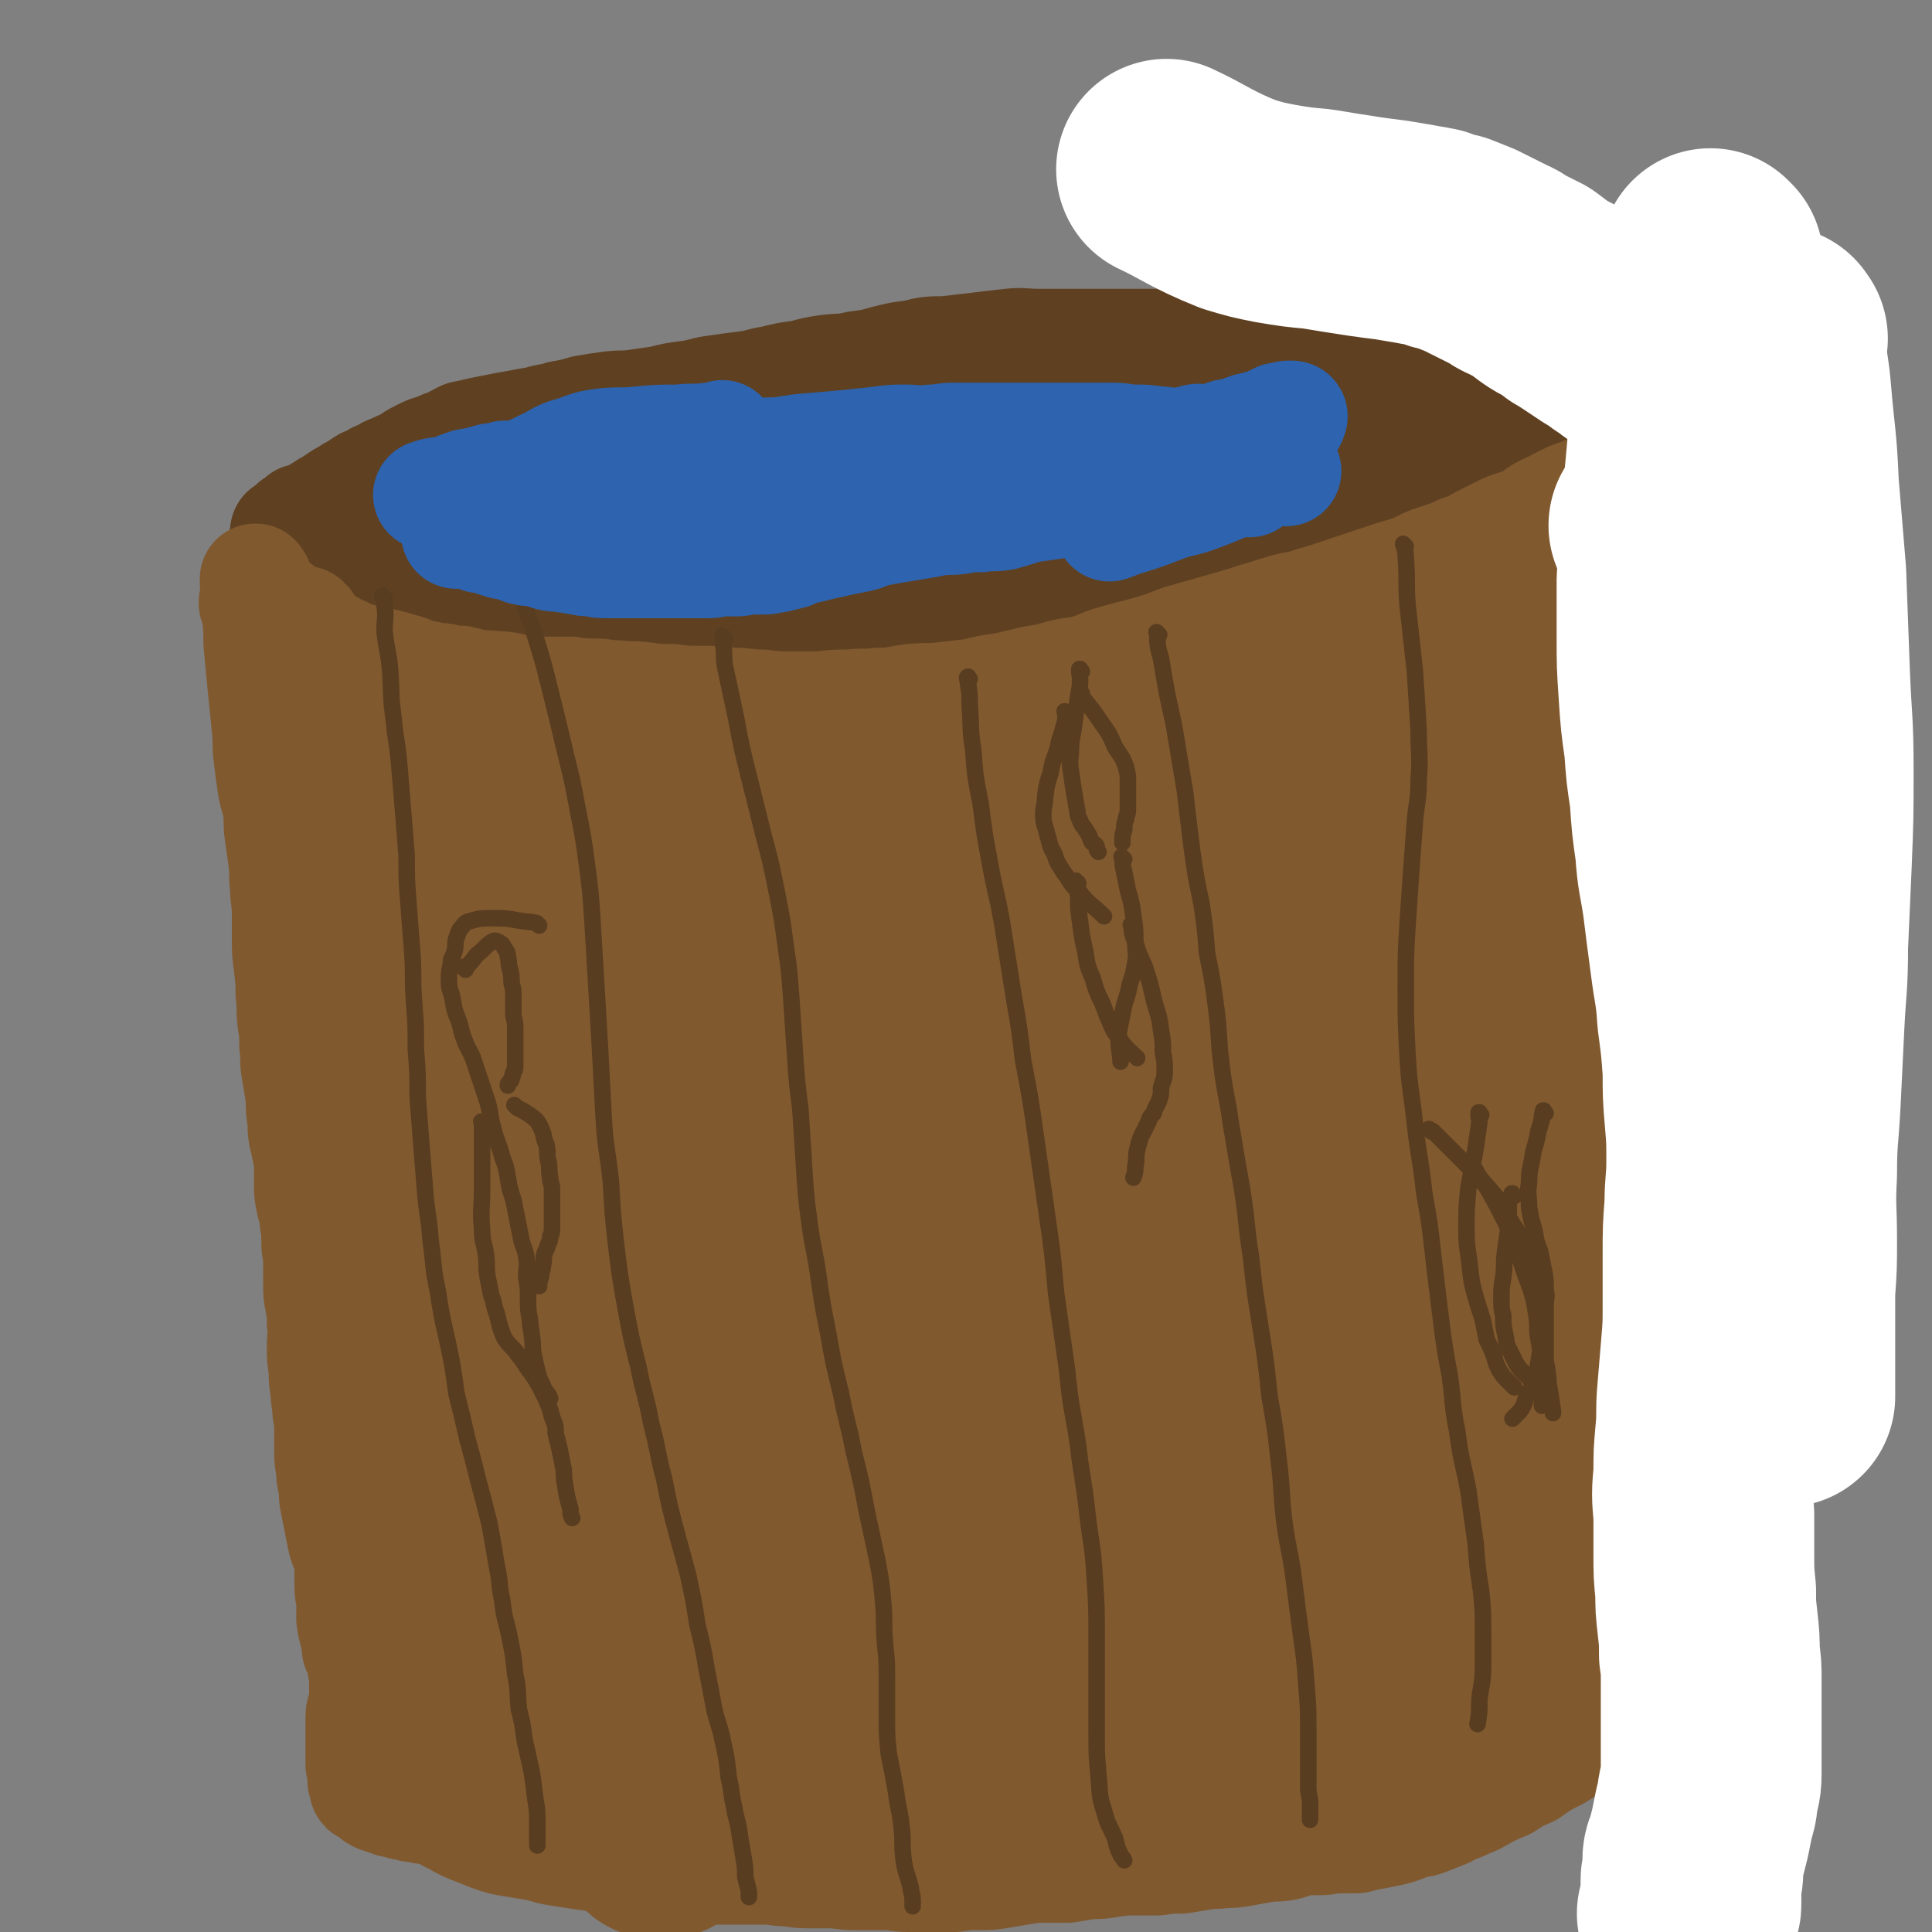 <svg viewBox='0 0 1050 1050' version='1.1' xmlns='http://www.w3.org/2000/svg' xmlns:xlink='http://www.w3.org/1999/xlink'><rect x="0" y="0" width="1050" height="1050" fill="#808080" stroke="none"/><g fill='none' stroke='#5F4122' stroke-width='60' stroke-linecap='round' stroke-linejoin='round'><path d='M547,226c-1,-1 -1,-1 -1,-1 -1,-1 0,0 0,0 0,0 0,0 0,0 0,0 0,0 0,0 -1,-1 0,0 0,0 0,0 0,0 0,0 -2,0 -2,0 -5,0 -3,0 -3,0 -7,0 -7,0 -7,0 -14,1 -8,0 -8,1 -16,1 -7,1 -7,0 -14,1 -6,1 -6,2 -12,3 -5,0 -5,0 -10,1 -5,0 -5,0 -10,1 -4,1 -4,1 -9,1 -5,1 -5,1 -10,1 -5,1 -5,1 -10,2 -6,0 -5,0 -11,1 -6,1 -6,0 -11,1 -6,1 -5,1 -11,2 -5,1 -5,1 -11,1 -5,1 -5,2 -10,3 -5,0 -5,0 -10,1 -5,0 -5,0 -10,1 -5,1 -5,1 -10,1 -5,1 -5,1 -10,1 -5,1 -5,2 -9,3 -6,1 -6,1 -11,2 -5,1 -5,0 -9,1 -5,1 -5,1 -10,3 -4,2 -4,2 -9,4 -4,2 -4,1 -9,3 -4,2 -4,2 -7,4 -4,2 -4,2 -7,4 -3,1 -3,1 -6,2 -3,2 -3,2 -5,3 -3,2 -3,2 -5,4 -3,1 -3,1 -6,2 -2,1 -3,0 -5,2 -2,1 -1,2 -3,3 -2,2 -3,2 -5,3 -2,1 -2,1 -4,2 0,0 -1,0 -1,1 0,0 0,1 0,1 0,1 -1,1 -1,1 0,1 0,1 1,1 1,1 1,1 2,2 2,1 2,1 5,2 3,1 3,1 7,1 4,1 4,1 8,1 4,1 4,1 8,2 4,0 4,0 9,1 5,1 5,0 10,1 4,0 4,0 8,1 5,1 5,1 10,2 5,0 5,-1 10,0 5,1 5,1 10,2 4,0 4,0 9,0 5,0 5,0 10,1 4,0 4,1 9,1 5,0 5,0 10,0 5,0 5,0 11,0 4,0 4,0 9,0 4,0 4,1 8,1 5,0 5,0 10,1 4,0 4,0 8,0 5,0 5,0 10,0 4,0 4,0 8,0 6,0 6,0 11,0 5,0 5,0 10,0 5,0 5,0 11,0 5,0 5,1 11,0 6,-1 6,-1 12,-2 5,-1 5,-1 11,-1 5,-1 5,-1 11,-2 6,0 6,-1 12,-2 6,-1 6,-1 12,-2 5,-1 5,-1 11,-2 6,-1 6,-1 12,-1 6,-1 6,-1 12,-2 6,0 6,-1 12,-2 6,-1 6,-1 12,-2 6,-1 6,0 12,-1 5,-1 5,-1 11,-1 6,-1 6,-1 12,-1 6,0 6,-1 12,-1 6,0 6,0 12,0 5,0 5,-1 11,-1 5,0 5,0 10,0 5,0 5,-1 10,-1 6,0 6,0 12,0 6,-1 6,-1 12,-2 5,-1 5,-1 11,-2 5,-1 5,-1 11,-3 5,-1 5,-1 10,-3 6,-1 6,-1 11,-3 6,-2 6,-2 11,-4 6,-2 6,-2 11,-4 5,-3 5,-3 10,-5 5,-2 5,-2 11,-5 4,-2 4,-2 8,-5 5,-2 5,-2 10,-5 5,-2 5,-2 9,-5 4,-2 4,-2 7,-5 4,-2 4,-2 7,-4 3,-2 3,-2 6,-5 2,-2 3,-2 5,-4 2,-2 2,-2 4,-4 2,-2 2,-2 4,-4 2,-2 2,-2 4,-4 0,0 1,0 1,-1 0,-1 0,-1 0,-1 0,-1 1,-1 1,-1 0,0 -1,0 -2,0 -1,0 -1,-1 -2,-1 -3,-1 -3,-1 -6,-1 -3,-1 -3,-1 -7,-1 -3,0 -3,0 -7,0 -4,0 -4,0 -7,0 -5,0 -5,0 -9,0 -4,0 -4,0 -8,0 -5,0 -5,0 -10,0 -6,0 -6,0 -12,0 -5,0 -5,0 -10,0 -5,0 -5,0 -11,0 -5,0 -5,0 -10,0 -5,0 -5,0 -11,0 -5,0 -5,0 -10,0 -6,0 -6,0 -12,0 -6,0 -6,1 -12,1 -6,1 -6,1 -12,1 -6,0 -6,0 -12,0 -6,0 -6,0 -12,0 -7,0 -7,0 -14,1 -7,0 -7,0 -14,0 -11,0 -11,0 -22,1 -9,0 -9,0 -18,1 -10,1 -10,1 -20,1 -9,1 -9,1 -18,2 -8,1 -8,0 -17,2 -9,1 -9,1 -17,3 -9,1 -9,1 -18,2 -8,1 -8,1 -17,2 -10,1 -10,1 -19,3 -10,2 -10,2 -19,4 -9,2 -9,2 -17,4 -9,2 -9,2 -17,3 -8,2 -8,2 -16,3 -8,2 -8,2 -15,4 -6,2 -6,2 -13,4 -5,1 -5,1 -11,2 -5,1 -5,2 -11,3 -5,2 -5,1 -11,3 -5,1 -5,1 -10,3 -5,2 -5,2 -9,4 -4,1 -4,2 -8,4 -4,2 -4,1 -8,3 -3,2 -3,3 -6,5 -2,2 -2,2 -5,4 -1,0 -1,0 -2,1 0,0 -1,0 0,0 0,1 0,1 1,2 1,0 2,0 4,0 4,0 4,0 9,0 7,0 7,0 14,0 11,0 11,0 21,-1 12,-1 12,-1 25,-2 10,-1 10,0 20,-1 10,-1 10,-1 20,-2 11,-1 11,-1 22,-2 10,-1 10,0 20,-1 10,-1 10,-1 19,-2 10,-1 10,-1 20,-1 10,-1 10,0 21,-1 9,0 9,0 18,-1 10,-1 10,-1 20,-2 10,-2 10,-2 20,-3 9,-2 9,-1 19,-3 8,-1 8,-1 17,-3 8,-1 8,-1 16,-3 8,-2 8,-2 16,-3 8,-2 8,0 17,-1 8,-1 8,-2 17,-4 8,-1 8,-2 17,-4 8,-1 8,-1 16,-2 9,-1 9,-1 18,-2 9,-2 9,-2 19,-4 8,-1 8,-1 16,-3 9,-1 9,-1 17,-3 7,-1 7,-1 14,-2 7,-1 7,0 14,-1 5,-1 5,-1 10,-2 4,-1 4,-1 9,-1 3,0 3,0 7,0 2,0 2,0 5,0 2,0 3,-1 3,0 0,1 -1,2 -3,3 -3,2 -3,3 -5,4 -4,1 -4,1 -8,2 -4,1 -4,2 -8,2 -6,1 -6,0 -13,0 -6,1 -6,1 -12,2 -7,0 -7,0 -14,1 -7,1 -7,2 -14,3 -11,1 -11,1 -22,2 -11,1 -11,1 -22,2 -9,1 -9,1 -18,3 -10,1 -10,1 -19,2 -10,1 -10,0 -20,1 -11,1 -11,1 -22,2 -10,1 -10,1 -19,1 -10,0 -10,0 -21,1 -9,0 -9,1 -19,1 -11,0 -11,0 -22,0 -10,0 -10,0 -21,0 -10,0 -10,-1 -21,-1 -11,-1 -11,-1 -21,-1 -11,0 -11,-1 -22,-1 -11,0 -11,0 -22,0 -9,0 -9,-1 -19,-1 -12,0 -12,-1 -23,-1 -10,1 -10,0 -20,2 -18,4 -18,5 -36,10 -1,0 -1,0 -3,1 '/><path d='M351,246c-1,-1 -1,-1 -1,-1 -1,-1 0,0 0,0 0,0 0,0 0,0 0,0 0,-1 0,0 -2,0 -2,1 -3,1 -7,1 -7,1 -13,2 -12,2 -12,2 -24,5 -9,2 -9,2 -19,4 -7,2 -7,2 -15,3 -6,1 -6,0 -12,1 -5,1 -5,1 -10,2 -5,1 -5,1 -9,2 -5,1 -5,2 -10,3 -4,2 -4,2 -8,4 -6,2 -6,2 -11,4 -4,2 -4,2 -8,3 -5,2 -5,2 -10,3 -5,1 -5,1 -9,2 -4,1 -4,1 -9,3 -4,1 -4,1 -8,2 -3,2 -3,2 -7,3 -3,2 -3,1 -7,3 -2,0 -2,0 -4,1 0,0 -1,0 0,1 0,0 1,-1 3,-1 3,0 3,0 6,0 5,0 5,0 10,0 6,0 6,-1 11,-1 9,-1 9,-1 17,-2 12,-1 12,0 24,-2 9,-1 9,-2 18,-3 9,-1 9,-1 19,-2 10,-1 10,-1 20,-2 11,-2 11,-1 22,-3 10,-1 10,-1 20,-2 10,-1 10,0 20,-1 11,-1 11,0 21,-1 10,-1 10,-1 19,-1 12,-1 12,-1 23,-2 11,0 11,-1 22,-2 11,-1 11,-1 22,-2 11,-1 11,-1 22,-2 12,-2 12,-2 24,-3 11,-1 11,-1 22,-2 11,0 11,-1 22,-2 12,-1 12,-1 24,-2 12,-1 12,-1 24,-2 12,-1 12,-1 23,-1 11,-1 11,-1 22,-2 10,0 11,0 21,-2 10,-1 10,-2 21,-3 9,-1 9,0 19,-1 11,-1 11,-2 22,-4 9,-1 9,-1 18,-3 8,-1 8,-1 15,-3 8,-1 8,-1 15,-3 7,-2 7,-2 13,-3 6,-2 6,-2 12,-3 6,-2 6,-1 12,-3 6,-1 5,-1 11,-3 6,-1 6,-1 11,-2 6,-1 6,-1 12,-2 5,-1 5,-1 10,-2 5,-1 5,-1 10,-2 4,-1 4,-1 9,-2 4,-1 4,0 9,-1 4,-1 4,-1 7,-2 4,-2 4,-2 7,-3 4,-1 4,-1 7,-2 3,0 2,-1 5,-2 1,0 1,0 2,0 0,0 0,-1 0,-1 1,0 1,0 1,0 1,0 2,-1 2,-1 -1,0 -1,0 -2,0 -2,1 -2,1 -4,2 -3,1 -3,1 -7,2 -5,2 -5,2 -10,4 -6,2 -6,2 -13,4 -10,3 -10,3 -20,6 -12,3 -12,4 -24,8 -10,3 -10,3 -20,6 -11,4 -11,4 -21,8 -10,3 -10,4 -20,6 -11,3 -12,2 -23,6 -11,3 -11,4 -22,8 -11,3 -11,2 -23,5 -12,3 -12,3 -23,6 -11,2 -11,3 -22,5 -11,3 -11,3 -23,6 -10,2 -10,2 -21,4 -11,1 -11,1 -21,3 -11,1 -11,1 -22,2 -10,1 -10,1 -21,1 -9,0 -9,0 -19,0 -9,0 -9,0 -19,0 -9,0 -9,0 -19,0 -10,0 -10,0 -20,0 -10,0 -10,0 -20,0 -10,0 -10,0 -21,0 -9,-1 -9,-1 -19,-2 -9,0 -9,0 -18,0 -9,0 -9,-1 -18,-1 -8,0 -8,0 -17,0 -7,0 -7,0 -15,-1 -7,-1 -7,-1 -14,-2 -7,-1 -7,-1 -14,-2 -8,-1 -8,0 -16,-1 -7,-1 -7,0 -15,-1 -7,0 -7,0 -14,-1 -6,0 -6,-1 -12,-1 -6,0 -6,0 -12,-1 -6,0 -6,0 -11,-1 -5,-1 -5,-1 -10,-1 -5,0 -5,0 -10,0 -3,1 -3,1 -7,2 -3,0 -3,0 -7,1 -1,0 -1,0 -3,1 -1,0 0,1 -1,1 0,1 -1,1 -1,1 -1,3 0,3 -1,5 '/><path d='M189,301c-1,-1 -1,-1 -1,-1 -1,-1 0,0 0,0 0,0 0,0 0,0 0,0 -1,-1 0,0 4,0 6,1 11,3 14,4 13,4 26,8 9,3 9,2 19,4 5,1 5,1 11,2 5,2 5,2 11,3 6,1 6,1 11,2 7,1 7,1 13,2 5,1 5,1 11,1 6,1 6,2 12,3 6,0 6,0 12,1 5,1 5,0 10,1 5,1 5,1 11,2 5,1 5,2 10,2 6,0 6,0 11,0 7,0 7,1 13,1 7,0 7,0 13,0 7,0 7,0 13,0 7,0 7,-1 13,-1 7,-1 7,-1 14,-2 8,-1 8,0 15,-1 7,0 7,0 15,-1 8,-1 8,0 16,-1 9,-1 9,-1 17,-1 8,-1 8,-1 16,-1 9,0 9,0 17,-1 8,-1 8,-1 17,-2 8,-1 8,-1 17,-2 9,-1 9,0 18,-1 7,-1 7,-2 15,-3 9,0 9,0 17,-1 8,-1 8,-2 16,-3 8,-1 8,0 16,-1 8,-1 8,-2 16,-3 7,-2 8,-1 15,-3 7,-1 7,0 15,-2 6,-1 6,-1 12,-3 7,-2 7,-2 13,-3 6,-2 6,-2 11,-3 5,-2 5,-2 9,-4 5,-1 5,0 10,-2 5,-1 5,-2 9,-3 4,-1 4,-1 9,-2 4,-1 4,-1 9,-2 4,-1 4,-1 9,-3 4,-1 4,-2 8,-4 4,-1 4,0 8,-2 5,-2 4,-2 9,-4 4,-3 4,-3 8,-5 4,-2 4,-2 8,-4 4,-2 4,-2 8,-5 4,-2 4,-2 8,-4 4,-2 4,-2 8,-3 4,-2 4,-3 8,-5 3,-2 3,-2 7,-4 3,-1 3,-2 6,-4 2,-2 2,-2 5,-4 3,-2 3,-1 6,-2 2,-1 2,-2 4,-3 2,-1 2,-1 4,-2 2,-1 2,-1 4,-2 1,0 1,0 2,0 1,0 1,0 2,-1 1,-1 1,-1 2,-1 2,-1 2,-1 3,-2 1,0 1,0 2,0 0,0 0,-1 1,-1 0,-1 0,0 1,0 0,0 0,0 0,-1 1,0 0,0 0,-1 0,-1 0,-1 0,-2 0,0 0,0 0,-1 0,0 0,0 0,-1 0,-1 0,-1 -1,-2 -1,-1 -1,-1 -2,-2 -2,-1 -2,-1 -4,-2 -3,-1 -3,-1 -5,-2 -3,0 -3,0 -6,-1 -4,-1 -4,-1 -7,-1 -4,-1 -4,-1 -8,-1 -5,-1 -5,0 -9,-1 -4,0 -4,0 -9,-1 -5,0 -5,0 -11,0 -5,0 -5,0 -11,0 -5,0 -5,-1 -10,-1 -5,0 -5,0 -11,0 -5,0 -5,0 -11,0 -5,0 -5,0 -11,-1 -5,0 -5,-1 -11,-1 -6,-1 -6,-1 -12,-1 -6,-1 -6,-1 -13,-2 -5,0 -5,0 -11,-1 -7,0 -7,0 -14,-1 -6,-1 -6,-2 -13,-2 -6,-1 -6,0 -13,0 -7,0 -7,-1 -14,-1 -9,0 -9,-1 -18,-1 -11,0 -11,0 -22,0 -8,0 -8,0 -16,0 -8,0 -8,0 -16,0 -8,0 -8,0 -16,0 -9,0 -9,0 -17,0 -9,0 -9,0 -17,0 -9,0 -9,-1 -17,0 -9,1 -9,1 -17,2 -9,1 -9,1 -17,2 -9,0 -9,0 -17,2 -8,1 -8,1 -16,3 -7,2 -7,2 -15,3 -8,2 -8,1 -16,2 -7,1 -7,1 -14,3 -8,1 -8,1 -16,3 -7,1 -7,2 -15,3 -8,1 -8,1 -15,2 -8,1 -8,2 -15,3 -8,1 -8,1 -16,3 -7,1 -7,1 -14,2 -7,1 -7,0 -14,1 -7,1 -7,1 -13,2 -7,2 -7,2 -13,3 -6,2 -6,1 -12,3 -6,1 -6,1 -11,2 -6,1 -6,1 -11,2 -5,1 -5,1 -10,2 -4,1 -4,1 -9,2 -4,2 -4,2 -7,4 -4,1 -4,1 -8,3 -4,1 -4,1 -8,3 -4,2 -4,2 -8,5 -3,1 -3,1 -7,3 -3,1 -3,1 -6,3 -3,1 -3,1 -6,3 -3,1 -3,1 -6,3 -3,2 -3,2 -5,3 -3,2 -3,2 -5,3 -3,2 -3,2 -6,4 -2,1 -2,1 -5,3 -2,1 -2,2 -5,3 -3,2 -3,1 -6,2 -2,2 -2,2 -4,3 -2,2 -2,2 -4,4 -1,0 -1,0 -1,0 '/></g>
<g fill='none' stroke='#81592F' stroke-width='60' stroke-linecap='round' stroke-linejoin='round'><path d='M167,339c-1,-1 -1,-1 -1,-1 -1,-1 0,0 0,0 0,0 0,0 0,0 0,0 0,0 0,0 -1,-1 0,0 0,0 1,2 1,2 1,5 0,3 0,4 1,7 1,8 1,8 2,15 1,9 1,9 2,18 1,10 1,10 2,19 0,7 0,7 2,15 1,6 2,6 3,12 1,6 1,7 2,13 1,5 1,5 1,11 1,5 1,5 1,11 0,6 0,6 0,12 0,6 0,6 0,12 0,6 0,6 0,12 0,6 0,6 0,12 0,6 0,6 0,12 0,5 0,5 0,10 0,5 -1,5 -1,10 0,5 0,5 0,10 0,4 0,4 0,9 0,4 0,4 0,9 0,4 1,4 1,8 0,5 0,5 0,9 0,4 1,4 1,9 0,3 0,3 0,7 0,5 0,5 0,9 0,5 -1,5 -1,9 0,4 0,4 0,9 0,4 0,4 0,8 0,4 0,4 0,8 0,3 0,3 0,7 0,4 0,4 0,8 0,4 0,4 0,8 0,4 0,4 0,9 0,3 0,3 0,7 0,4 0,4 0,8 0,5 1,5 1,9 0,4 1,4 1,9 0,5 0,5 0,10 0,5 1,5 1,9 1,5 1,5 1,9 0,4 0,4 0,8 0,4 0,4 0,7 0,4 0,4 0,9 0,4 0,4 0,8 1,3 1,3 1,7 0,5 0,5 0,9 0,4 1,4 1,7 0,4 0,4 0,8 0,4 1,4 1,7 0,4 0,4 0,8 0,4 0,4 0,7 0,4 1,4 1,7 1,4 0,4 1,8 0,4 0,4 1,7 0,4 1,4 1,7 0,3 0,3 0,6 0,4 1,4 1,7 0,3 0,3 0,6 0,3 0,3 0,6 0,3 0,3 0,6 0,3 0,3 1,7 0,2 1,2 1,5 0,4 0,4 0,7 0,3 1,3 1,6 0,3 0,3 0,6 0,2 0,2 0,5 0,3 0,3 -1,6 0,2 -1,2 -1,5 0,2 0,2 0,5 0,2 0,2 0,4 0,3 0,3 0,5 0,1 0,1 0,3 0,1 0,1 0,2 0,1 0,1 0,3 0,2 0,2 0,4 0,1 1,1 1,3 0,1 0,1 0,2 0,2 0,2 0,3 0,1 0,1 1,2 0,0 0,0 0,1 0,0 0,0 0,1 0,1 0,1 1,1 1,1 1,1 2,1 0,1 0,0 1,1 1,0 1,1 1,1 1,1 1,1 3,2 1,0 1,0 3,1 1,0 1,0 3,1 2,1 2,0 4,1 2,0 2,1 4,1 2,0 2,0 4,1 3,0 3,0 6,1 2,0 2,0 5,0 2,0 2,0 4,0 4,0 4,1 7,1 3,0 3,0 6,1 3,0 3,0 5,0 4,0 4,0 7,0 3,0 3,0 7,0 2,0 2,0 5,0 3,0 3,0 6,0 3,0 3,0 5,0 4,0 4,0 7,0 3,0 3,0 6,0 4,0 4,0 8,0 4,0 4,0 7,0 4,0 4,0 8,0 5,0 5,0 9,0 5,0 5,0 10,0 5,0 5,0 10,0 4,0 4,0 8,0 5,0 5,0 9,0 4,0 4,0 8,0 4,0 4,0 8,0 4,0 4,0 9,0 4,0 4,0 8,0 5,0 5,0 9,0 5,0 5,0 9,0 5,0 5,0 9,0 4,0 4,0 8,-1 3,0 3,-1 7,-1 3,0 3,0 6,0 4,0 4,-1 8,-1 4,0 4,0 8,0 4,0 4,-1 8,-1 4,0 4,0 9,0 5,0 5,0 10,0 5,0 5,0 10,0 5,0 5,0 10,-1 5,-1 5,-1 10,-1 6,-1 6,-1 11,-2 6,0 6,-1 11,-2 5,-1 5,0 10,-1 5,-1 5,-1 10,-1 5,-1 5,0 11,0 5,-1 5,-1 10,-2 5,-1 5,0 10,-1 6,0 5,-1 11,-1 6,0 6,0 11,0 6,0 6,0 11,-1 6,-1 6,-1 12,-2 6,-1 6,-1 11,-2 6,-1 6,0 12,-1 5,-1 5,-1 11,-2 6,-1 6,-1 12,-2 5,0 5,-1 10,-2 5,-1 5,-1 11,-2 4,0 4,0 8,0 5,0 5,-1 9,-1 5,0 5,0 9,-1 4,0 4,0 9,0 4,0 4,0 8,-1 4,-1 4,-1 8,-1 5,-1 5,-1 9,-1 4,-1 4,0 9,0 3,0 3,0 7,-1 4,0 4,0 8,0 3,0 3,-1 7,-1 3,-1 3,-1 7,-1 3,-1 3,-1 6,-1 4,0 4,0 7,0 3,0 3,-1 6,-1 3,0 3,0 5,0 3,0 3,-1 5,-1 2,0 2,0 5,0 2,0 1,-1 3,-1 2,0 2,0 4,0 2,0 2,0 3,0 1,0 1,-1 3,-1 1,0 1,0 3,0 1,0 1,0 3,0 2,0 2,0 4,0 2,0 1,-1 3,-1 2,0 2,0 4,0 2,-1 2,-1 4,-2 2,0 2,0 4,0 1,0 1,0 3,-1 2,0 2,0 3,-1 2,0 2,-1 3,-1 1,0 1,0 3,0 1,0 1,0 3,0 1,0 1,0 2,0 1,0 1,0 2,0 1,0 1,0 1,-1 1,-1 1,-1 2,-2 1,-1 1,-1 2,-2 1,-1 0,-1 1,-3 1,-3 1,-3 2,-6 1,-3 2,-3 2,-7 1,-4 1,-4 2,-9 1,-5 1,-5 2,-10 1,-5 0,-5 1,-10 1,-5 1,-5 2,-10 1,-6 2,-6 2,-11 1,-7 1,-7 2,-13 1,-6 1,-6 2,-12 1,-7 0,-7 1,-14 1,-6 1,-6 1,-13 1,-6 1,-6 1,-13 0,-6 0,-6 1,-13 0,-7 0,-7 0,-14 0,-7 0,-7 0,-14 0,-6 1,-6 1,-13 0,-7 0,-7 0,-14 0,-6 0,-6 0,-12 0,-7 0,-7 0,-13 0,-7 0,-7 0,-13 0,-6 1,-6 1,-12 1,-6 1,-6 1,-12 1,-6 1,-6 1,-12 0,-6 0,-6 0,-12 0,-6 1,-6 1,-12 0,-6 0,-6 0,-13 0,-6 1,-6 1,-13 1,-7 1,-7 2,-13 1,-6 1,-6 1,-12 1,-7 0,-7 1,-13 1,-6 1,-6 1,-12 0,-6 0,-6 0,-12 0,-6 1,-6 1,-12 0,-7 0,-7 0,-13 0,-6 0,-6 0,-12 0,-6 -1,-6 -1,-12 -1,-7 0,-7 0,-13 -1,-8 -1,-8 -1,-15 0,-8 0,-8 0,-15 0,-8 0,-8 0,-15 0,-7 0,-7 0,-15 0,-7 0,-7 0,-14 1,-7 1,-7 2,-14 0,-7 1,-7 2,-14 1,-8 0,-8 1,-16 1,-7 1,-7 2,-14 1,-8 1,-8 2,-15 1,-7 1,-7 2,-14 0,-6 0,-6 1,-13 1,-6 1,-6 1,-12 0,-7 0,-7 0,-13 0,-6 0,-6 0,-12 0,-5 0,-5 0,-10 0,-5 0,-5 0,-9 0,-4 0,-4 -1,-8 -1,-4 -1,-4 -2,-8 -1,-3 -1,-3 -1,-6 -1,-2 -1,-2 -2,-4 -1,-2 0,-2 -1,-4 0,-1 -1,-1 -1,-2 0,0 0,-1 0,-1 0,-1 0,-1 -1,-2 0,0 0,0 0,0 0,0 0,-1 0,-1 -1,0 0,0 0,1 0,0 0,0 0,0 0,0 0,-1 0,-1 -1,0 0,0 0,1 0,0 0,0 0,0 0,0 0,-1 0,-1 -1,0 0,0 0,1 0,0 0,0 0,0 -1,0 -1,1 -1,1 -1,1 0,1 0,1 0,1 -1,1 -1,1 -1,1 -1,1 -1,2 -1,1 -1,1 -1,2 0,1 0,1 0,2 0,0 0,0 0,1 0,2 -1,2 -1,4 -1,1 -1,1 -1,2 '/><path d='M892,935c-1,-1 -1,-1 -1,-1 -1,-1 0,0 0,0 0,0 0,0 0,0 0,0 0,0 0,0 -1,-1 0,0 0,0 0,0 0,0 0,0 -3,0 -3,0 -6,0 -4,1 -4,2 -8,4 -8,3 -8,3 -15,7 -8,4 -8,4 -16,9 -8,4 -8,4 -15,9 -7,3 -7,3 -13,7 -5,2 -5,2 -11,5 -5,3 -5,3 -10,5 -6,3 -6,2 -11,5 -5,2 -5,2 -10,4 -5,2 -5,1 -11,3 -5,2 -5,2 -9,3 -5,1 -5,1 -10,2 -4,0 -4,1 -9,2 -5,0 -5,0 -10,0 -5,0 -5,1 -10,1 -5,0 -5,0 -10,0 -4,1 -4,2 -9,3 -6,1 -6,0 -11,1 -6,1 -6,1 -11,2 -6,1 -6,1 -11,1 -6,1 -6,0 -11,1 -6,1 -6,1 -12,2 -6,0 -6,0 -13,1 -6,0 -6,0 -12,0 -6,0 -6,0 -13,1 -6,1 -6,1 -12,1 -6,1 -6,1 -12,2 -6,0 -6,0 -12,0 -6,0 -6,0 -12,1 -6,1 -6,1 -12,2 -6,1 -6,1 -12,1 -7,0 -7,0 -13,1 -6,0 -6,0 -12,0 -6,0 -6,0 -13,0 -7,0 -7,-1 -13,-1 -7,0 -7,0 -14,0 -6,0 -6,0 -13,-1 -6,0 -6,0 -12,0 -7,0 -7,0 -13,-1 -7,0 -7,-1 -13,-1 -8,0 -8,0 -15,0 -7,0 -7,0 -14,0 -8,0 -8,0 -15,-1 -7,0 -7,0 -14,-1 -7,-1 -7,-1 -15,-2 -6,-1 -6,-2 -12,-2 -7,-1 -7,-1 -14,-2 -6,-1 -7,-1 -13,-2 -7,-1 -7,-2 -13,-3 -6,-1 -6,-1 -12,-2 -6,-1 -6,-1 -12,-3 -5,-2 -5,-2 -10,-4 -5,-2 -5,-2 -10,-5 -5,-2 -5,-3 -10,-6 -5,-3 -5,-3 -9,-7 -4,-3 -4,-4 -7,-7 -4,-4 -4,-4 -7,-8 -3,-3 -3,-3 -6,-7 -2,-3 -2,-3 -4,-7 -1,-2 -2,-2 -2,-3 '/><path d='M145,328c-1,-1 -1,-1 -1,-1 -1,-1 0,0 0,0 0,0 0,0 0,0 0,0 -1,-1 0,0 1,0 2,0 3,1 5,3 5,3 9,6 5,5 5,5 11,10 5,4 5,5 11,9 5,4 5,4 11,8 4,4 4,4 9,8 4,3 4,3 8,6 3,3 3,3 7,5 4,3 4,3 7,6 4,2 4,2 8,5 4,3 3,3 7,5 4,3 4,3 8,6 3,2 3,2 7,4 4,2 4,2 8,4 5,2 5,2 10,4 5,2 5,1 10,2 5,1 5,1 10,2 5,2 5,2 10,3 5,1 5,1 10,2 6,1 6,0 11,1 5,1 5,1 10,1 6,1 6,1 12,1 6,0 6,0 12,0 6,0 6,0 11,0 5,0 5,0 10,0 5,0 5,0 10,0 6,0 6,0 12,0 6,0 6,0 12,0 7,0 7,-1 13,-1 6,0 6,0 13,0 6,0 6,0 12,0 6,0 6,0 12,0 7,0 7,-1 14,-2 11,-1 11,0 21,-2 9,-1 9,-1 17,-3 8,-2 8,-2 15,-4 7,-1 7,-1 14,-2 8,-2 8,-2 16,-4 8,-1 8,-1 15,-3 7,-1 7,-2 15,-3 7,-2 7,-1 15,-2 8,-2 8,-2 15,-3 8,-2 8,-2 16,-3 8,-2 8,-2 16,-4 7,-1 7,-1 15,-2 7,-1 7,-2 14,-3 7,-2 7,-2 14,-4 6,-1 6,-1 13,-3 6,-2 6,-2 13,-4 6,-2 6,-2 13,-3 6,-2 6,-1 12,-2 6,-2 6,-2 12,-3 6,-1 7,-1 13,-3 5,-1 5,-2 11,-4 5,-2 5,-2 11,-3 5,-2 5,-2 10,-4 5,-2 5,-2 10,-4 5,-2 6,-1 11,-4 5,-2 5,-3 10,-5 5,-2 5,-2 10,-4 5,-2 5,-2 9,-4 5,-3 5,-3 10,-6 5,-3 5,-3 10,-5 4,-3 4,-3 9,-6 4,-3 4,-3 9,-5 4,-3 4,-2 8,-5 4,-2 4,-2 8,-5 4,-3 4,-3 7,-6 5,-4 5,-4 9,-7 4,-3 4,-3 7,-6 2,-2 2,-2 5,-5 2,-2 2,-2 4,-4 1,-2 1,-2 2,-4 0,-1 0,-1 1,-2 0,-1 0,-1 1,-2 0,-1 0,-1 0,-2 0,-1 0,-1 0,-2 0,-1 0,-1 0,-2 0,-1 0,-1 0,-2 0,-1 0,-1 0,-2 0,-1 0,-1 0,-2 0,0 0,0 0,-1 0,0 0,0 0,0 0,-1 0,-1 0,-1 0,0 0,-1 0,-1 -1,-1 -1,-1 -2,-1 -1,0 -1,-1 -2,-1 -1,0 -1,0 -3,0 -2,0 -2,0 -3,0 -3,0 -3,0 -6,0 -3,1 -3,1 -6,2 -4,1 -4,1 -8,2 -5,1 -5,1 -9,3 -5,2 -5,2 -10,3 -5,2 -5,3 -11,5 -6,2 -6,2 -12,4 -6,3 -6,3 -12,5 -6,3 -6,3 -12,6 -7,3 -6,4 -12,7 -6,3 -7,2 -13,5 -6,3 -6,3 -12,6 -5,3 -5,3 -11,5 -6,3 -7,3 -13,5 -6,2 -6,2 -11,5 -6,2 -6,2 -13,4 -6,2 -6,2 -12,4 -6,2 -6,2 -12,4 -6,2 -6,2 -12,4 -7,2 -7,2 -13,4 -6,1 -6,1 -13,3 -6,2 -6,2 -13,4 -6,2 -6,2 -13,4 -7,2 -7,2 -14,4 -7,2 -7,2 -14,4 -10,4 -10,4 -21,7 -8,2 -8,2 -15,4 -7,2 -7,3 -14,5 -7,2 -8,1 -15,3 -7,2 -7,2 -14,3 -8,2 -8,2 -17,4 -8,1 -8,1 -15,3 -9,1 -9,1 -18,2 -8,1 -8,0 -17,1 -8,1 -8,2 -17,2 -8,1 -8,0 -16,1 -8,0 -8,0 -16,1 -8,0 -8,0 -16,0 -8,0 -8,0 -16,-1 -8,0 -8,-1 -16,-1 -9,-1 -9,-1 -17,-1 -8,0 -8,0 -16,-1 -7,0 -7,0 -15,-1 -7,-1 -7,0 -14,-1 -7,0 -7,-1 -13,-1 -6,0 -6,0 -13,-1 -5,0 -5,0 -11,0 -6,0 -6,1 -12,0 -5,0 -5,-1 -9,-2 -5,-1 -5,-1 -10,-1 -5,-1 -5,0 -10,-1 -4,-1 -4,-1 -8,-2 -4,0 -4,0 -8,-1 -4,-1 -4,0 -8,-1 -3,-1 -3,-1 -6,-1 -4,-1 -4,-1 -7,-3 -4,-1 -4,-1 -7,-2 -4,-1 -4,-1 -8,-2 -3,-1 -3,0 -6,-1 -4,-1 -4,-1 -7,-2 -3,-1 -4,-1 -7,-3 -3,-1 -3,-1 -6,-3 -4,-1 -4,-1 -7,-3 -3,-2 -3,-2 -7,-3 -3,-2 -3,-1 -6,-3 -3,-1 -3,-1 -5,-3 -2,-1 -2,-1 -5,-3 -2,-1 -3,0 -5,-2 -1,-1 -1,-1 -2,-2 -1,-1 -1,-1 -1,-1 -1,-1 -1,-1 -2,-2 -1,0 -1,0 -2,-1 0,0 0,0 0,-1 0,0 0,0 0,0 '/><path d='M140,316c-1,-1 -1,-1 -1,-1 -1,-1 0,0 0,0 0,0 0,0 0,0 0,0 0,-1 0,0 -1,2 0,3 0,7 1,7 1,7 1,15 1,9 0,9 1,17 1,11 1,11 2,21 1,10 1,10 2,20 1,8 0,8 1,16 1,8 1,8 2,15 1,7 2,7 3,13 1,7 0,7 1,14 1,7 1,7 2,14 1,7 0,7 1,15 0,7 1,7 1,14 0,7 0,7 0,14 0,7 0,7 1,15 1,8 1,8 1,15 1,7 0,7 1,15 1,6 1,6 1,13 1,7 0,7 1,13 1,6 1,6 2,12 1,6 0,6 1,13 1,5 0,5 1,11 1,4 1,4 2,9 1,4 1,4 1,9 0,4 0,4 0,9 0,4 0,4 1,9 1,5 2,5 2,10 1,6 1,6 1,12 0,5 1,5 1,11 0,5 0,5 0,11 0,6 0,6 1,11 1,6 1,6 1,11 1,7 0,7 0,13 0,6 0,6 1,12 0,6 0,6 1,12 0,6 1,6 1,11 1,6 1,6 1,12 0,5 0,5 0,10 0,4 0,4 1,9 0,4 0,4 1,8 1,5 0,5 1,10 1,5 1,5 2,10 1,5 1,5 2,10 1,5 2,5 3,9 1,5 1,5 1,9 0,4 0,4 0,8 0,5 1,5 1,9 0,4 0,4 0,9 1,7 2,7 3,15 0,0 0,0 0,1 '/></g>
<g fill='none' stroke='#81592F' stroke-width='120' stroke-linecap='round' stroke-linejoin='round'><path d='M249,448c-1,-1 -1,-1 -1,-1 -1,-1 0,0 0,0 0,0 0,0 0,0 -1,3 -1,3 -2,6 -2,10 -2,10 -4,20 -4,29 -6,29 -8,58 -2,38 -2,39 0,77 2,34 3,34 8,68 5,39 5,39 12,78 6,33 8,33 15,66 4,21 4,21 8,42 1,11 2,11 3,22 0,3 0,3 0,6 0,1 1,0 1,0 1,-3 1,-3 1,-7 2,-13 3,-13 3,-26 0,-25 0,-26 -3,-52 -2,-30 -3,-30 -8,-60 -5,-31 -5,-30 -11,-61 -5,-30 -6,-30 -10,-60 -5,-28 -5,-28 -7,-57 -2,-23 -2,-23 -2,-47 0,-13 0,-13 1,-27 0,-6 -1,-8 1,-12 1,-1 3,1 4,2 3,8 3,8 4,17 4,26 3,26 6,52 5,34 4,34 9,68 5,38 5,38 12,75 8,42 8,42 17,83 9,41 9,41 19,82 8,34 8,34 17,68 6,22 5,22 13,43 3,10 3,10 8,19 2,2 4,5 4,4 2,-4 1,-7 1,-14 -2,-31 -1,-31 -5,-63 -5,-47 -7,-47 -13,-94 -7,-52 -7,-51 -13,-103 -5,-47 -6,-47 -9,-94 -2,-39 -2,-39 -2,-77 0,-28 0,-28 3,-56 1,-16 1,-17 5,-32 1,-6 1,-10 4,-10 3,-1 6,3 7,8 6,18 5,18 8,37 6,31 6,31 11,62 6,40 5,41 12,81 8,45 8,45 18,90 9,41 9,41 18,81 9,34 9,34 18,68 5,18 5,18 10,36 2,6 2,6 4,11 0,0 1,0 1,0 1,-11 1,-11 1,-22 0,-33 0,-33 -2,-65 -3,-44 -3,-44 -6,-87 -4,-49 -5,-49 -7,-97 -3,-46 -3,-46 -3,-91 -1,-32 -1,-32 0,-63 1,-18 2,-19 5,-37 1,-6 2,-12 5,-12 3,1 6,6 8,14 8,27 6,28 11,56 9,44 8,44 17,88 10,50 9,50 20,99 11,47 12,47 23,94 10,40 11,39 20,80 6,25 7,25 11,52 2,15 1,15 2,31 0,3 1,8 0,7 -1,-1 -2,-5 -3,-11 -6,-30 -6,-29 -11,-60 -8,-42 -9,-42 -14,-85 -7,-50 -7,-50 -11,-100 -4,-48 -4,-48 -5,-95 0,-40 0,-40 4,-80 2,-28 2,-28 8,-56 4,-17 3,-19 10,-34 3,-4 5,-7 9,-6 5,2 7,5 9,13 6,23 5,24 9,48 5,37 4,37 9,74 6,42 6,42 13,85 6,44 7,44 14,88 6,40 7,39 13,79 4,28 4,28 7,56 1,15 1,15 2,30 0,2 1,4 1,4 1,-1 1,-3 1,-6 -1,-23 -1,-23 -2,-45 -3,-37 -4,-37 -6,-74 -2,-44 -2,-44 -4,-89 -2,-42 -2,-42 -2,-84 0,-37 0,-37 1,-73 2,-25 2,-25 5,-50 2,-14 2,-14 6,-28 1,-4 2,-7 4,-7 3,0 5,3 6,8 4,17 2,18 4,36 3,30 3,30 6,59 4,41 4,41 9,81 5,43 4,43 10,85 6,42 7,42 14,84 5,32 5,32 11,63 3,18 3,18 6,35 1,4 2,8 3,8 1,0 1,-5 1,-9 -1,-30 -2,-30 -4,-60 -2,-42 -3,-42 -6,-83 -2,-48 -3,-48 -3,-96 0,-48 -1,-48 2,-96 2,-44 3,-44 9,-87 4,-27 4,-27 11,-54 3,-16 3,-18 9,-32 2,-4 6,-9 8,-6 5,5 4,10 5,21 3,24 2,24 3,48 3,39 3,39 6,77 4,45 4,45 8,89 4,44 5,44 9,87 4,41 4,41 8,81 3,28 2,28 5,55 2,15 2,15 4,30 1,6 1,7 1,13 0,0 0,0 0,-1 0,-8 0,-8 0,-16 -1,-30 -2,-30 -3,-59 -2,-40 -2,-40 -3,-79 -2,-45 -2,-45 -2,-90 0,-45 0,-45 3,-91 1,-35 1,-35 5,-71 3,-25 3,-25 7,-51 2,-13 3,-13 6,-27 1,-4 1,-7 2,-9 1,0 1,3 1,5 1,18 0,18 1,37 1,37 1,37 2,74 2,43 1,43 4,87 3,44 3,44 8,88 3,39 3,38 7,77 3,30 3,30 6,61 2,21 2,21 3,41 1,10 0,10 0,21 0,4 0,7 0,8 0,0 1,-4 1,-8 0,-21 0,-21 0,-42 -1,-41 -2,-41 -2,-82 -1,-51 -1,-51 -1,-103 1,-50 1,-50 4,-101 3,-47 3,-47 8,-94 4,-37 5,-37 11,-73 5,-25 5,-25 11,-50 3,-12 4,-12 9,-24 1,-3 3,-7 4,-6 2,5 2,10 2,19 0,25 -1,25 -1,51 0,37 -1,37 0,74 1,44 1,44 3,88 2,44 2,44 3,89 2,39 2,39 3,78 0,30 0,30 0,61 0,20 0,20 0,40 0,7 0,7 0,15 0,2 0,5 0,5 0,0 0,-3 0,-6 1,-18 1,-18 2,-36 2,-33 1,-33 2,-66 2,-37 2,-37 3,-73 2,-38 2,-38 5,-76 3,-37 3,-37 7,-74 3,-35 3,-35 8,-69 5,-30 5,-29 10,-59 4,-22 4,-22 8,-45 2,-11 2,-11 4,-23 0,-2 1,-5 1,-4 0,1 -1,4 -2,7 -3,18 -4,18 -6,36 -4,26 -4,27 -6,53 -2,24 -1,24 -3,48 -1,21 -1,21 -3,41 -1,19 -2,19 -3,39 -2,22 -2,22 -2,44 -1,23 -1,23 -1,47 0,23 1,23 1,47 0,20 0,20 0,40 0,15 0,16 -1,31 -1,10 -2,10 -4,20 -1,7 -1,7 -2,14 -2,6 -2,6 -4,11 -1,4 -1,4 -1,8 0,3 0,3 0,6 0,3 -1,3 -1,6 0,3 0,3 0,6 0,2 0,2 0,4 0,1 0,1 0,2 0,0 0,0 0,1 0,2 0,2 -1,4 0,1 -1,1 -1,3 -1,2 -1,2 -1,4 -1,2 0,2 -1,4 -1,2 -1,2 -2,4 -1,3 -1,3 -1,6 0,3 0,3 0,5 0,3 0,3 0,6 0,2 0,2 -1,5 -1,2 -1,2 -2,3 -1,2 -1,2 -1,3 -1,2 -1,2 -3,3 -1,1 -1,1 -3,2 -4,1 -4,1 -8,1 -5,0 -5,0 -10,0 -6,0 -6,0 -13,0 -9,0 -9,0 -17,1 -13,1 -13,1 -25,3 -11,1 -11,2 -22,4 -11,3 -11,3 -23,6 -12,3 -12,3 -25,6 -13,4 -14,3 -27,7 -13,4 -13,4 -27,8 -12,5 -12,5 -25,9 -12,4 -12,3 -24,7 -13,4 -13,4 -26,8 -12,4 -12,3 -25,6 -11,3 -11,3 -22,6 -13,3 -13,3 -26,6 -12,3 -12,2 -25,4 -10,2 -10,3 -21,5 -11,2 -11,2 -22,3 -10,2 -10,2 -21,3 -10,0 -10,0 -20,0 -9,0 -9,0 -19,0 -9,-1 -9,-1 -18,-2 -9,-2 -9,-1 -17,-3 -8,-2 -8,-3 -16,-5 -7,-2 -7,-1 -13,-3 -7,-2 -7,-1 -14,-4 -5,-1 -5,-2 -9,-4 -5,-2 -5,-2 -10,-4 -4,-2 -4,-1 -8,-4 -2,-2 -2,-2 -4,-4 -2,-2 -2,-2 -3,-5 -1,-3 -1,-3 -1,-6 0,-1 0,-1 0,-2 '/></g>
<g fill='none' stroke='#FFFFFF' stroke-width='120' stroke-linecap='round' stroke-linejoin='round'><path d='M931,142c-1,-1 -1,-1 -1,-1 -1,-1 0,0 0,0 0,0 0,0 0,0 -1,4 0,4 -1,8 -2,7 -2,7 -4,14 -4,14 -4,14 -6,28 -2,13 -2,13 -4,26 -1,12 -2,12 -3,23 -1,11 -1,11 -2,22 -1,13 -2,13 -3,25 0,14 0,14 -1,28 0,15 0,16 0,31 0,15 0,15 1,30 1,15 1,15 3,29 1,14 1,14 3,27 1,15 1,15 3,29 1,15 2,15 4,29 2,16 2,16 4,31 2,16 3,16 4,32 2,15 2,15 3,29 0,13 0,13 1,25 1,12 1,12 1,24 0,12 -1,12 -1,24 -1,13 -1,13 -1,27 0,13 0,13 0,26 0,13 0,13 -1,25 -1,12 -1,12 -2,24 -1,11 0,11 -1,22 -1,11 -1,11 -1,22 -1,11 -1,11 0,22 0,11 0,11 0,21 0,11 0,11 1,21 0,8 0,8 1,17 1,9 1,9 1,17 1,7 1,7 1,14 0,7 0,7 0,13 0,6 0,6 0,12 0,6 0,6 0,13 0,7 0,7 0,13 0,6 -1,6 -2,12 0,5 -1,5 -2,10 -1,5 -1,5 -2,10 -1,4 -1,4 -2,8 -1,4 -2,4 -2,7 0,4 0,4 0,7 0,2 -1,2 -1,4 0,1 0,1 0,3 0,0 0,0 0,0 0,1 0,1 0,2 0,1 0,1 0,2 0,1 0,1 0,3 0,1 0,1 0,2 0,2 0,2 -1,3 0,2 0,2 -1,3 '/><path d='M966,184c-1,-1 -1,-1 -1,-1 -1,-1 0,0 0,0 0,0 0,0 0,0 0,0 0,-1 0,0 -1,2 0,3 0,6 1,13 2,13 3,26 2,24 3,24 4,49 2,24 2,24 4,48 1,27 1,27 2,54 1,26 2,26 2,52 0,26 0,26 -1,51 -1,23 -1,23 -2,45 0,22 -1,22 -2,43 -1,21 -1,21 -2,41 -1,20 -2,20 -2,40 -1,18 0,18 0,36 0,14 0,14 -1,28 0,11 0,11 0,21 0,8 0,8 0,16 0,5 0,5 0,11 0,2 0,2 0,5 0,1 0,1 0,3 0,0 0,1 0,1 0,-1 0,-1 0,-2 0,-5 0,-5 0,-9 0,-12 0,-12 0,-25 0,-18 -1,-18 -1,-36 -1,-20 -1,-20 -1,-40 0,-21 0,-21 0,-42 0,-21 0,-21 -1,-42 -1,-22 -1,-22 -1,-44 -1,-21 -1,-21 -1,-43 0,-23 -1,-23 -1,-45 0,-21 0,-21 1,-41 1,-18 1,-18 2,-36 1,-15 2,-14 2,-29 1,-14 0,-14 -1,-27 0,-3 -1,-3 -1,-5 '/><path d='M903,287c-1,-1 -1,-1 -1,-1 -1,-1 0,0 0,0 0,0 0,0 0,0 0,0 0,0 0,0 -1,-1 0,0 0,0 0,0 0,0 0,0 '/><path d='M949,203c-1,-1 -1,-1 -1,-1 -1,-1 0,0 0,0 0,0 0,0 0,0 0,0 0,0 0,0 -1,-1 0,0 0,0 0,0 0,0 0,0 0,0 0,0 0,0 -1,-1 0,0 0,0 -4,0 -4,0 -8,0 -5,0 -5,0 -9,0 -3,0 -3,-1 -5,-2 -2,0 -2,0 -5,-1 -2,-1 -2,-1 -4,-1 -2,-1 -2,0 -4,-1 -2,0 -2,-1 -4,-1 -2,-1 -2,0 -4,-1 -2,0 -2,0 -5,-1 -2,-1 -2,-1 -4,-2 -2,-1 -2,-1 -4,-1 -3,-1 -3,0 -5,-1 -2,-1 -1,-1 -3,-3 -2,-1 -2,-1 -4,-2 -3,-2 -3,-2 -5,-4 -2,-1 -2,-1 -4,-2 -3,-2 -3,-2 -6,-4 -3,-2 -3,-2 -6,-4 -2,-1 -2,-2 -5,-3 -3,-3 -3,-3 -7,-5 -4,-2 -4,-2 -7,-4 -4,-3 -4,-3 -8,-6 -4,-2 -4,-2 -8,-4 -5,-2 -4,-3 -9,-5 -4,-2 -4,-2 -8,-4 -4,-2 -4,-2 -8,-4 -5,-2 -5,-2 -10,-4 -5,-1 -5,-1 -10,-3 -5,-1 -6,-1 -11,-2 -6,-1 -6,-1 -12,-2 -8,-1 -8,-1 -15,-2 -13,-2 -13,-2 -25,-4 -11,-1 -11,-1 -23,-3 -10,-2 -10,-2 -20,-5 -20,-8 -24,-12 -39,-19 '/></g>
<g fill='none' stroke='#593D20' stroke-width='9' stroke-linecap='round' stroke-linejoin='round'><path d='M209,325c-1,-1 -1,-1 -1,-1 -1,-1 0,0 0,0 0,0 0,0 0,0 1,3 1,3 1,5 1,7 0,7 0,14 1,10 2,10 3,21 1,13 0,13 2,27 1,12 2,12 3,25 1,12 1,12 2,24 1,12 1,12 2,25 0,13 0,13 1,26 1,13 1,13 2,26 1,13 0,13 1,27 1,13 1,13 1,26 1,13 1,13 1,26 1,13 1,13 2,26 1,12 1,12 2,25 1,13 2,13 3,27 2,14 1,14 4,28 2,13 2,13 5,26 3,14 3,14 5,29 3,12 3,12 6,25 3,11 3,11 6,23 3,11 3,11 6,23 2,11 2,11 4,23 2,9 1,10 3,19 1,10 2,10 4,20 2,10 2,10 3,20 2,9 1,9 2,19 2,8 2,8 3,16 2,9 2,9 4,18 1,7 1,7 2,15 1,6 1,6 1,12 0,5 0,5 0,9 0,2 0,2 0,4 '/><path d='M286,323c-1,-1 -1,-1 -1,-1 -1,-1 0,0 0,0 0,0 0,0 0,0 0,0 0,0 0,0 -1,-1 0,0 0,0 0,4 0,4 0,7 2,7 3,7 5,14 5,16 5,16 9,32 4,16 4,16 8,33 4,16 4,16 7,32 3,15 3,15 5,30 2,15 2,15 3,31 1,16 1,16 2,33 1,17 1,17 2,34 1,19 1,19 2,38 1,18 2,18 4,36 1,18 1,18 3,36 2,16 2,16 5,33 3,16 3,16 7,32 3,15 4,15 7,31 4,15 3,15 7,30 3,15 3,15 7,30 3,11 3,11 6,22 3,14 3,14 5,27 3,12 3,12 5,24 2,10 2,10 4,21 2,9 3,9 5,19 2,9 2,9 3,19 2,8 1,8 3,16 1,7 2,7 3,15 1,6 1,6 2,12 1,6 1,6 1,11 1,4 1,4 2,8 0,1 0,2 0,3 '/><path d='M394,347c-1,-1 -1,-1 -1,-1 -1,-1 0,0 0,0 0,2 0,2 0,4 1,6 0,6 1,12 3,14 3,14 6,28 3,16 3,16 7,32 4,16 4,16 8,32 4,15 4,15 7,30 3,15 3,15 5,30 2,14 2,14 3,28 1,15 1,15 2,30 1,15 1,15 3,31 1,15 1,15 2,31 1,16 1,16 3,31 2,15 3,15 5,30 2,14 2,14 5,29 3,17 3,17 7,33 3,16 4,16 7,32 4,16 4,16 7,32 3,14 3,14 6,28 2,11 2,11 3,22 1,11 0,11 1,22 1,10 1,10 1,20 0,10 0,10 0,21 0,9 0,9 1,19 2,10 2,10 4,21 1,9 2,9 3,19 1,8 0,8 1,17 1,8 2,8 4,16 0,3 1,3 1,7 0,1 0,1 0,3 '/><path d='M527,369c-1,-1 -1,-2 -1,-1 -1,0 0,1 0,3 1,6 1,6 1,12 1,13 0,13 2,25 1,14 1,14 4,29 2,16 2,16 5,32 3,17 4,17 7,35 3,19 3,19 6,38 3,17 3,17 5,34 4,21 4,21 7,42 3,21 3,21 6,42 3,21 3,21 5,43 3,21 3,21 6,42 2,21 3,21 6,41 2,18 3,18 5,37 2,17 3,17 4,35 1,16 1,16 1,32 0,14 0,14 0,28 0,12 0,12 0,24 0,12 0,12 1,23 1,10 0,10 3,19 2,8 3,8 6,15 1,4 1,5 3,9 1,2 1,1 2,3 '/><path d='M630,345c-1,-1 -1,-1 -1,-1 -1,-1 0,0 0,0 0,0 0,0 0,0 0,0 -1,-1 0,0 0,6 0,7 2,14 3,18 3,18 7,36 3,18 3,18 6,36 2,17 2,17 4,33 2,14 2,14 5,28 2,14 2,14 3,27 3,15 3,15 5,30 2,16 1,16 3,32 2,16 3,16 5,31 3,18 3,18 6,35 3,19 2,19 5,38 2,19 2,18 5,37 3,19 3,19 5,38 3,17 3,17 5,35 2,16 1,16 3,33 2,15 3,15 5,30 2,16 2,16 4,31 2,14 2,14 3,28 1,12 1,12 1,23 0,10 0,10 0,19 0,7 0,7 0,13 0,5 1,5 1,9 0,5 0,6 0,9 '/><path d='M764,297c-1,-1 -1,-1 -1,-1 -1,-1 0,0 0,0 0,0 0,0 0,0 0,0 -1,-1 0,0 0,2 1,3 1,7 1,13 0,13 1,26 2,18 2,18 4,36 1,16 1,16 2,32 0,13 1,14 0,27 0,11 -1,11 -2,22 -1,13 -1,13 -2,27 -1,14 -1,14 -2,29 -1,17 -1,17 -1,34 0,19 0,19 1,38 1,18 2,18 4,37 2,18 3,18 5,37 3,17 3,17 5,35 2,17 2,17 4,33 2,16 2,16 5,32 2,15 1,15 4,30 2,16 3,16 6,32 2,14 2,15 4,29 1,13 1,13 3,26 1,11 1,11 1,22 0,9 0,9 0,18 0,10 -1,10 -2,19 0,7 0,7 -1,13 '/><path d='M253,527c-1,-1 -1,-1 -1,-1 -1,-1 0,0 0,0 0,0 0,0 0,0 0,0 0,0 0,0 -1,-1 0,0 0,0 0,0 0,0 0,0 1,0 1,0 1,0 3,-3 3,-3 6,-7 4,-3 4,-4 8,-7 2,-1 2,-1 4,0 2,1 2,1 3,3 1,2 2,2 2,5 1,3 0,3 1,6 1,4 1,4 1,8 1,4 1,4 1,8 0,4 0,4 0,9 0,3 1,3 1,7 0,3 0,4 0,7 0,3 0,3 0,5 0,3 0,3 0,5 0,3 0,3 0,5 0,2 -1,2 -1,3 -1,2 0,2 -1,3 0,1 0,1 -1,2 -1,1 -1,1 -1,2 '/><path d='M293,503c-1,-1 -1,-1 -1,-1 -1,-1 0,0 0,0 0,0 0,0 0,0 0,0 0,0 0,0 -3,-1 -3,-1 -5,-1 -9,-1 -9,-2 -18,-2 -8,0 -8,0 -15,2 -2,1 -2,2 -4,4 -1,2 -1,2 -2,5 -1,3 0,3 -1,7 -1,4 -2,3 -2,7 -1,5 -1,5 -1,9 0,5 1,5 2,10 1,6 1,6 3,11 2,5 1,5 3,10 2,6 3,6 5,11 2,6 2,6 4,12 2,6 2,6 4,12 2,7 1,7 3,14 2,8 3,8 5,16 2,5 2,5 3,11 1,6 1,6 3,12 1,5 1,5 2,10 1,5 1,5 2,10 1,6 2,5 3,11 1,5 0,5 0,11 1,6 1,6 1,12 0,6 0,6 1,11 0,5 1,5 1,9 1,5 0,5 1,10 1,5 1,5 2,9 1,4 1,4 3,8 1,3 1,2 3,5 1,1 0,1 1,2 0,0 0,0 0,0 '/><path d='M281,602c-1,-1 -1,-1 -1,-1 -1,-1 0,0 0,0 0,0 0,0 0,0 0,0 -1,-1 0,0 0,0 0,0 1,1 4,2 4,2 7,4 4,3 4,3 6,7 2,4 1,5 3,9 1,5 0,5 1,9 1,4 0,4 1,9 0,3 1,3 1,6 0,3 0,4 0,7 0,2 0,2 0,5 0,2 0,2 0,5 0,2 0,2 0,4 0,3 0,3 -1,5 0,2 0,2 -1,4 -1,3 -1,3 -2,5 -1,3 0,4 -1,7 0,3 -1,3 -1,6 -1,3 -1,3 -1,5 '/><path d='M263,611c-1,-1 -1,-1 -1,-1 -1,-1 0,0 0,0 0,0 0,0 0,0 0,0 0,0 0,0 -1,-1 0,0 0,0 0,2 0,2 0,4 0,6 0,6 0,12 0,10 0,10 0,21 0,10 -1,10 0,21 0,7 1,7 2,13 1,7 0,7 1,13 1,5 1,5 2,10 2,5 1,5 3,10 1,4 1,4 2,8 1,2 1,3 2,5 2,3 2,3 5,6 2,2 2,3 4,5 2,3 2,3 4,6 3,4 3,4 6,9 2,4 2,4 4,8 2,5 2,5 3,9 2,5 2,5 2,9 1,4 1,4 2,8 1,5 1,5 2,10 1,4 0,5 1,9 1,7 1,7 3,14 0,3 0,3 1,5 '/><path d='M588,365c-1,-1 -1,-1 -1,-1 -1,-1 0,0 0,0 0,0 0,0 0,0 0,0 0,-1 0,0 -1,1 0,2 0,5 0,4 0,4 -1,9 -1,7 -1,7 -2,14 -1,9 -2,9 -2,17 -1,8 0,9 1,17 1,6 1,6 2,12 1,4 0,4 2,8 1,3 2,3 3,5 2,3 2,3 3,6 1,2 2,1 3,3 0,2 0,2 1,3 '/><path d='M588,377c-1,-1 -1,-1 -1,-1 -1,-1 0,0 0,0 0,0 0,0 0,0 0,0 -1,-1 0,0 0,1 1,2 2,4 5,6 5,6 9,12 5,7 5,7 8,14 3,5 4,5 6,11 1,4 1,4 1,9 0,3 0,3 0,7 0,4 0,4 0,7 0,3 -1,3 -1,5 -1,3 -1,3 -1,6 -1,3 -1,3 -1,6 0,0 0,0 0,1 '/><path d='M580,388c-1,-1 -1,-1 -1,-1 -1,-1 0,0 0,0 0,0 0,0 0,0 0,0 0,0 0,0 -1,-1 0,0 0,0 0,0 0,0 0,0 0,2 0,2 0,3 0,2 0,2 -1,5 -1,5 -2,5 -3,11 -2,7 -3,7 -4,14 -2,6 -2,6 -3,13 0,5 -1,5 -1,10 0,5 1,5 2,10 2,6 1,6 4,11 2,6 2,5 5,10 4,5 3,6 8,10 6,8 7,7 14,14 0,0 0,0 0,0 '/><path d='M611,467c-1,-1 -1,-1 -1,-1 -1,-1 0,0 0,0 0,0 0,0 0,0 0,0 -1,-1 0,0 0,3 0,4 1,8 1,5 1,5 2,10 2,7 2,7 3,14 1,7 1,7 1,14 0,6 1,6 0,11 -1,6 -1,6 -3,12 -1,5 -1,5 -3,11 -1,5 -1,5 -2,10 -1,5 -1,5 -1,10 0,6 1,6 1,11 '/><path d='M586,480c-1,-1 -1,-1 -1,-1 -1,-1 0,0 0,0 0,0 0,0 0,0 0,0 0,0 0,0 -1,-1 0,0 0,0 1,4 0,4 1,8 0,7 0,7 1,14 1,8 1,8 3,17 1,7 1,7 4,14 2,7 2,7 5,13 2,5 2,6 4,10 2,5 2,5 5,9 4,6 6,7 10,11 '/><path d='M616,504c-1,-1 -1,-1 -1,-1 -1,-1 0,0 0,0 0,0 0,0 0,0 0,0 -1,-1 0,0 0,3 0,4 2,9 2,7 2,6 5,13 3,9 3,9 5,18 2,8 3,8 4,17 1,6 1,6 1,12 1,5 1,5 1,10 0,5 -1,5 -2,9 0,4 0,4 -1,7 -1,3 -2,3 -3,7 -2,2 -2,2 -3,5 -2,4 -2,4 -4,8 -1,3 -1,3 -2,7 -1,5 0,5 -1,9 0,3 0,3 -1,6 '/><path d='M823,650c-1,-1 -1,-1 -1,-1 -1,-1 0,0 0,0 0,0 0,0 0,0 0,0 0,-1 0,0 -2,2 -2,3 -2,7 0,5 0,5 0,10 -1,7 -1,7 -2,14 -1,7 0,7 -1,14 -1,6 -1,6 -1,12 0,5 0,5 1,9 0,5 0,5 1,10 1,4 0,4 2,8 2,4 2,4 4,8 2,3 2,3 5,6 3,3 4,3 8,6 0,0 0,0 1,1 '/><path d='M802,636c-1,-1 -1,-1 -1,-1 -1,-1 0,0 0,0 0,0 0,0 0,0 0,0 -1,-1 0,0 0,0 1,1 2,3 3,5 3,4 6,9 5,9 5,9 9,17 5,10 4,10 8,20 3,9 3,9 6,17 2,7 2,7 3,14 1,6 0,6 1,12 1,6 1,6 2,12 0,5 0,5 0,10 0,4 1,4 1,8 0,3 -1,3 -1,6 0,1 0,1 0,1 '/><path d='M778,615c-1,-1 -1,-1 -1,-1 -1,-1 0,0 0,0 0,0 0,0 0,0 0,0 0,0 0,0 -1,-1 0,0 0,0 1,1 1,0 2,1 4,4 4,4 8,8 6,6 6,6 12,12 7,7 7,7 13,14 6,7 5,8 10,16 4,6 4,6 7,13 3,6 3,6 5,13 2,6 2,6 3,11 1,6 2,6 2,11 1,6 1,6 0,11 -1,6 -1,5 -2,11 -1,6 -1,6 -2,12 -2,6 -2,6 -5,11 -2,5 -1,5 -4,9 -2,2 -2,2 -4,4 '/><path d='M805,606c-1,-1 -1,-1 -1,-1 -1,-1 0,0 0,0 0,0 0,0 0,0 0,0 0,-1 0,0 -1,1 0,2 0,5 -1,7 -1,7 -2,14 -2,11 -2,11 -4,22 -1,11 -1,11 -1,23 0,10 1,10 2,21 1,8 1,8 3,15 2,7 2,6 4,13 1,5 1,5 2,10 2,4 2,4 4,9 1,4 1,4 3,8 2,3 2,3 4,5 2,2 2,2 4,4 '/><path d='M840,605c-1,-1 -1,-1 -1,-1 -1,-1 0,0 0,0 0,0 0,0 0,0 0,0 0,-1 0,0 -1,1 -1,2 -1,4 -1,4 -1,4 -2,7 -1,7 -2,7 -3,13 -1,7 -2,7 -2,15 -1,6 0,6 0,13 1,6 1,6 3,13 1,6 1,6 3,11 1,5 1,5 2,10 1,5 1,5 1,11 1,4 0,4 0,9 0,5 0,5 0,9 0,5 0,5 0,9 0,5 0,5 0,10 0,4 1,4 1,8 1,4 0,4 1,8 1,6 1,6 2,13 0,0 0,0 0,1 '/></g>
<g fill='none' stroke='#2D63AF' stroke-width='60' stroke-linecap='round' stroke-linejoin='round'><path d='M277,260c-1,-1 -1,-1 -1,-1 -1,-1 0,0 0,0 0,0 0,0 0,0 0,0 0,0 0,0 -2,-1 -2,0 -3,0 -3,1 -3,1 -6,1 -7,2 -7,2 -13,3 -6,2 -5,2 -11,4 -3,1 -3,0 -7,1 -1,0 -1,1 -2,1 -1,0 -2,0 -1,0 0,0 1,0 2,0 1,0 1,0 3,0 3,0 3,1 6,1 4,0 4,0 7,0 4,0 4,1 9,1 5,0 5,0 10,0 5,0 5,0 11,0 5,0 5,0 10,0 5,0 5,0 9,0 5,0 5,0 10,0 5,0 5,0 10,0 5,0 5,0 10,0 5,0 5,0 9,0 5,0 5,0 9,0 5,0 5,0 9,0 5,0 5,0 9,0 5,0 5,0 10,0 5,0 5,0 11,-1 5,-1 5,-1 10,-1 5,-1 5,-1 10,-1 6,0 6,-1 11,-1 5,0 5,0 10,0 5,0 5,0 10,0 5,0 5,0 10,0 5,0 5,0 10,0 4,0 4,0 9,0 5,0 5,0 10,0 5,0 5,0 10,0 5,0 5,0 10,0 5,0 5,0 10,0 4,0 4,0 9,-1 5,0 5,0 10,-1 4,-1 4,-1 9,-2 5,-1 5,-1 10,-1 5,-1 5,-1 10,-2 5,-1 5,-1 9,-2 5,-1 5,-1 9,-2 5,-2 5,-2 9,-4 3,-1 3,0 7,-1 3,-2 3,-2 7,-3 4,-1 4,0 8,-1 4,0 4,0 8,-1 4,-1 4,0 8,-1 4,-1 4,-1 7,-1 4,-1 4,-1 8,-2 3,0 3,0 6,-1 4,-1 4,-1 8,-2 3,-1 3,0 6,0 4,0 4,-1 7,-1 2,-1 2,-1 5,-2 3,0 3,0 5,-1 3,-1 3,-1 6,-2 2,-1 2,0 4,-1 3,-1 3,-1 5,-1 2,-1 2,-1 4,-2 2,-1 2,-1 4,-2 1,0 1,0 3,0 1,0 1,-1 2,-1 1,0 1,0 1,0 1,0 1,0 1,0 1,0 0,1 0,1 0,1 0,1 -1,2 -1,2 -2,2 -3,3 -3,2 -3,2 -6,4 -4,2 -4,1 -8,3 -4,2 -4,3 -8,4 -5,2 -5,1 -10,2 -6,2 -5,3 -11,4 -6,3 -6,2 -12,4 -6,2 -6,2 -12,4 -6,1 -6,1 -12,3 -6,2 -6,1 -12,3 -6,2 -6,3 -11,4 -6,2 -6,2 -12,4 -6,1 -6,2 -12,3 -7,1 -7,1 -14,2 -6,2 -6,2 -13,4 -6,1 -6,0 -12,1 -6,0 -6,0 -11,1 -7,1 -7,0 -13,1 -5,1 -5,1 -11,2 -6,1 -6,1 -12,2 -6,1 -6,1 -11,2 -4,1 -4,2 -9,3 -5,1 -5,1 -10,2 -4,1 -4,1 -9,2 -4,1 -4,1 -8,2 -5,1 -5,1 -9,3 -4,1 -4,1 -8,2 -3,0 -3,1 -7,1 -3,0 -3,0 -7,0 -4,0 -4,1 -8,1 -4,0 -4,0 -7,0 -4,0 -4,1 -8,1 -3,0 -3,0 -7,0 -4,0 -4,0 -7,0 -4,0 -4,0 -8,0 -4,0 -4,0 -8,0 -4,0 -4,0 -8,0 -4,0 -4,0 -9,0 -4,0 -4,0 -8,0 -4,0 -4,0 -8,-1 -4,0 -4,0 -8,-1 -3,0 -3,-1 -7,-1 -4,-1 -4,0 -8,-1 -3,-1 -3,-1 -6,-2 -4,-1 -4,0 -8,-1 -4,-1 -4,-2 -8,-3 -3,0 -3,0 -6,-1 -3,-1 -3,-1 -6,-2 -3,-1 -3,0 -5,-1 -3,-1 -3,-2 -6,-2 -3,-1 -3,0 -6,0 '/><path d='M699,256c-1,-1 -1,-1 -1,-1 -1,-1 0,0 0,0 0,0 0,0 0,0 0,0 0,0 0,0 -1,-1 -1,-1 -1,-1 -3,-2 -3,-3 -7,-4 -5,-2 -5,-1 -10,-2 -4,-1 -4,-1 -9,-2 -5,-1 -5,-1 -10,-2 -5,0 -5,1 -10,0 -5,-1 -5,-1 -10,-2 -6,-1 -6,-2 -12,-2 -6,-1 -6,-1 -12,-1 -6,0 -6,-1 -12,-1 -6,0 -6,0 -12,0 -6,0 -6,0 -13,0 -6,0 -6,0 -13,0 -6,0 -6,0 -12,0 -6,0 -6,0 -12,0 -6,0 -6,0 -12,0 -6,0 -6,0 -13,0 -6,0 -6,1 -12,1 -7,1 -7,0 -14,0 -7,0 -7,0 -14,1 -9,1 -9,1 -19,2 -11,1 -11,1 -23,2 -9,1 -9,2 -19,2 -11,1 -11,1 -22,1 -10,1 -11,0 -21,2 -13,2 -14,2 -26,5 '/><path d='M394,238c-1,-1 -1,-1 -1,-1 -1,-1 0,0 0,0 0,0 0,0 0,0 -4,1 -4,1 -8,1 -8,1 -8,0 -16,1 -11,0 -11,0 -22,1 -9,1 -9,0 -19,1 -7,1 -7,1 -15,4 -7,2 -7,2 -14,6 -15,7 -15,8 -30,15 0,1 0,1 -1,1 '/><path d='M679,262c-1,-1 -1,-1 -1,-1 -1,-1 0,0 0,0 0,0 0,0 0,0 0,0 0,0 0,0 -2,-1 -3,-1 -5,0 -3,1 -3,2 -7,3 -7,3 -7,3 -15,6 -8,3 -8,2 -17,5 -13,5 -13,5 -26,9 -2,1 -2,1 -5,2 '/></g>
</svg>